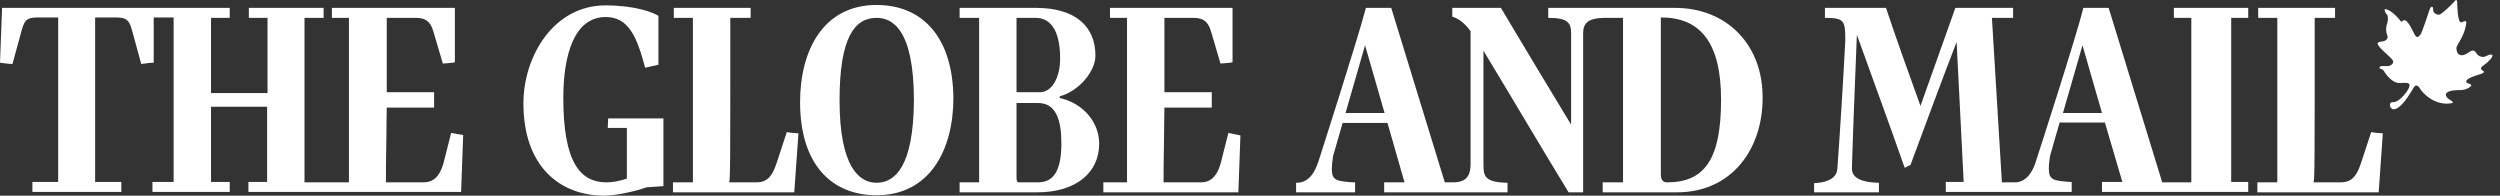 <svg width="230" height="18" viewBox="0 0 230 18" fill="none" xmlns="http://www.w3.org/2000/svg">
<rect x="0" y="0" width="230" height="18" fill="#333333" stroke="none"/>
<path d="M220.213 9.401C220.213 9.401 219.908 9.324 219.87 9.63C219.87 9.783 219.908 9.898 220.061 10.012C220.099 10.051 220.137 10.051 220.175 10.051C220.749 10.089 221.436 9.095 221.895 8.331C222.086 7.987 222.163 7.872 222.277 7.872C222.315 7.872 222.468 7.834 222.659 8.178C222.889 8.598 224.112 9.821 225.64 9.477C225.717 9.324 225.411 9.21 225.258 9.095C225.258 9.095 224.609 8.598 225.449 8.369C226.252 8.178 226.672 8.484 227.36 7.91C227.399 7.719 226.978 7.643 226.978 7.643C226.978 7.643 226.481 7.337 227.895 6.917C228.583 6.726 228.583 6.611 228.469 6.535C228.354 6.458 228.01 6.305 228.507 5.999C229.004 5.656 229.348 5.235 229.309 5.082C229.233 4.968 229.004 5.006 228.736 5.159C228.43 5.312 228.048 5.235 227.819 4.891C227.628 4.547 227.398 4.624 227.131 4.815C226.863 5.006 226.328 5.312 226.061 4.815C225.908 4.241 225.984 4.394 226.405 3.592C226.825 2.827 226.902 2.178 226.902 2.063C226.902 1.948 226.825 1.872 226.443 2.063C226.099 2.139 226.061 0.458 226.061 0.229C226.061 0.229 226.061 -0.23 225.793 0.152C225.564 0.42 224.723 1.222 224.456 1.337C224.188 1.413 223.806 1.184 223.844 0.84C223.844 0.496 223.615 0.611 223.538 0.84C223.462 1.031 222.812 3.095 222.659 3.21C222.507 3.324 222.392 3.63 222.124 3.133C221.857 2.636 221.36 1.413 220.94 2.025C220.825 1.91 220.061 0.878 219.411 0.84C219.334 0.955 219.487 1.26 219.602 1.337C219.717 1.49 219.717 1.91 219.602 2.216C219.487 2.522 219.487 2.904 219.64 3.286C219.717 3.477 219.602 3.783 219.105 3.821C218.608 3.897 218.685 4.012 218.914 4.318C219.105 4.585 219.908 5.235 220.099 5.503C220.29 5.732 220.061 6.038 219.717 6.076C219.373 6.114 219.029 5.999 218.914 6.191C218.876 6.382 219.182 6.305 219.296 6.496C219.296 6.496 219.946 7.681 220.825 7.643C221.704 7.566 221.742 7.681 221.628 8.063C221.551 8.293 220.863 9.324 220.213 9.401ZM40.779 15.095C40.435 16.242 39.862 16.777 38.944 16.777H35.505C35.505 16.204 35.505 14.484 35.543 12.917C35.543 11.923 35.581 10.165 35.581 9.898H39.938V8.484H35.581V1.643H38.257C39.174 1.643 39.594 1.987 39.862 2.866L40.741 5.847C41.123 5.808 41.467 5.808 41.849 5.732V0.725H30.536V1.643H32.103V16.777H28.014V1.643H29.772V0.725H22.893V1.643H24.613V8.56H19.415V1.643H21.135V0.725H0.191L0 5.77C0.42 5.808 0.726 5.885 1.147 5.885L2.026 2.674C2.293 1.757 2.561 1.604 3.593 1.604H5.351V16.739H2.981V17.656H11.16V16.739H8.752V1.604H10.586C11.657 1.604 11.848 1.834 12.115 2.674L12.994 5.885C13.415 5.847 13.72 5.77 14.141 5.77V1.604H15.975V16.739H14.026V17.656H21.135V16.739H19.415V9.821H24.574V16.739H22.855V17.656H42.422L42.613 12.42L41.505 12.229L40.779 15.095ZM55.913 11.77H57.671V16.433C57.098 16.624 56.448 16.777 55.799 16.777C53.429 16.777 51.824 15.019 51.824 9.019C51.824 5.082 52.818 1.566 55.722 1.566C57.824 1.566 58.589 3.362 59.353 6.229L60.576 5.961V1.452C60.079 1.146 58.474 0.496 55.684 0.496C50.983 0.496 48.155 5.12 48.155 9.516C48.155 15.248 51.442 18 55.608 18C56.601 18 58.436 17.618 59.468 17.236L61.035 17.121V10.891H55.952L55.913 11.77ZM71.43 15.057C71.01 16.318 70.513 16.777 69.557 16.777H67.073C67.188 16.624 67.188 14.943 67.188 1.643H69.06V0.725H61.99V1.643H63.748V16.777H61.913V17.694H73.073L73.456 12.267C73.073 12.229 72.767 12.229 72.385 12.153L71.43 15.057ZM80.641 0.458C75.749 0.458 73.608 4.624 73.608 9.401C73.608 15.134 76.513 17.962 80.641 17.962C85.532 17.962 87.711 13.796 87.711 9.019C87.673 3.63 85.036 0.458 80.641 0.458ZM80.641 16.815C79.112 16.815 77.239 15.478 77.239 9.21C77.239 3.477 78.615 1.643 80.641 1.643C82.016 1.643 84.08 2.56 84.08 9.248C84.042 15.287 82.36 16.815 80.641 16.815ZM97.495 9.019V8.866C99.367 8.331 100.781 6.496 100.781 5.12C100.781 2.407 98.909 0.725 95.316 0.725H88.284V1.643H90.08V16.777H88.284V17.694H95.431C99.023 17.694 101.125 15.86 101.125 13.223C101.125 11.197 99.597 9.477 97.495 9.019ZM93.52 1.643H95.278C96.539 1.643 97.533 2.636 97.533 5.388C97.533 7.031 96.845 8.484 95.66 8.484H93.52V1.643ZM95.469 16.777H93.749C93.52 16.777 93.52 16.548 93.52 16.204V9.477H95.507C97.151 9.477 97.648 11.044 97.648 13.184C97.648 16.127 96.654 16.777 95.469 16.777ZM112.285 15.095C111.941 16.242 111.368 16.777 110.489 16.777H107.049C107.049 16.204 107.049 14.484 107.088 12.917C107.088 11.923 107.126 10.165 107.126 9.898H111.483V8.484H107.126V1.643H109.801C110.718 1.643 111.139 1.987 111.406 2.866L112.285 5.847C112.667 5.808 112.973 5.808 113.394 5.732V0.725H102.119V1.643H103.686V16.777H101.508V17.694H113.929L114.12 12.458L113.011 12.229L112.285 15.095ZM154.096 0.725H142.439V1.643C144.236 1.643 144.541 2.101 144.541 3.057V11.465C142.363 7.872 140.223 4.318 138.082 0.725H133.611V1.528C134.337 1.757 134.872 2.292 135.293 2.866V15.095C135.293 16.548 134.528 16.739 133.764 16.777H132.923L127.993 0.725H125.662C125.012 3.286 121.305 14.828 121.305 14.828C120.961 15.898 120.387 16.815 119.279 16.815H119.241V17.694H124.668V16.777H124.477C122.986 16.662 122.528 16.624 122.528 15.554C122.528 15.21 122.566 14.866 122.642 14.369L123.521 11.312H127.649L129.216 16.777H127.343V17.694H138.694V16.815C136.592 16.777 136.477 16.204 136.477 15.134V4.662C139.114 9.019 141.675 13.376 144.312 17.694H145.65V3.057C145.65 1.948 146.338 1.681 147.561 1.643H149.319V16.777H147.446V17.694H154.287C159.294 17.694 162.16 13.758 162.16 9.019C162.198 4.165 158.911 0.725 154.096 0.725ZM123.789 10.395L125.585 4.165L127.381 10.395H123.789ZM153.37 16.777C152.949 16.777 152.797 16.509 152.797 16.013V1.604C156.389 1.604 158.338 3.859 158.338 9.172C158.338 14.675 156.809 16.777 153.37 16.777ZM205.27 16.777V1.643H206.837V0.725H199.996V1.643H201.601V16.777H198.926L193.996 0.725H191.664C191.053 3.286 187.308 14.828 187.308 14.828C187.002 15.822 186.467 16.662 185.511 16.777H184.174L183.256 1.643H185.206V0.725H179.893L176.683 9.745C175.613 6.764 174.504 3.706 173.511 0.725H167.893V1.643C169.651 1.643 169.765 1.91 169.765 3.592V3.783C169.613 6.802 169.269 12.382 169.039 15.516C169.001 16.204 168.428 16.777 166.899 16.854V17.694H172.861V16.815C170.721 16.777 170.377 16.051 170.377 15.516C170.377 15.21 170.453 13.032 170.53 10.891C170.644 7.949 170.721 6.076 170.836 3.095V3.21C172.288 7.261 173.817 11.388 175.231 15.439L175.766 15.172C177.18 11.35 178.556 7.643 180.008 3.859L180.658 16.739H179.014V17.656H190.594V16.739H190.441C188.951 16.624 188.492 16.586 188.492 15.516C188.492 15.172 188.531 14.828 188.607 14.331L189.486 11.274H193.652L195.257 16.739H193.384V17.656H206.837V16.739H205.27V16.777ZM189.792 10.395L191.588 4.165L193.384 10.395H189.792ZM218.15 12.153L217.194 15.057C216.774 16.318 216.277 16.777 215.322 16.777H212.837C212.952 16.624 212.952 14.943 212.952 1.643H214.825V0.725H207.754V1.643H209.512V16.777H207.678V17.694H218.838L219.22 12.267C218.838 12.229 218.532 12.229 218.15 12.153Z" fill="white"/>
</svg>
